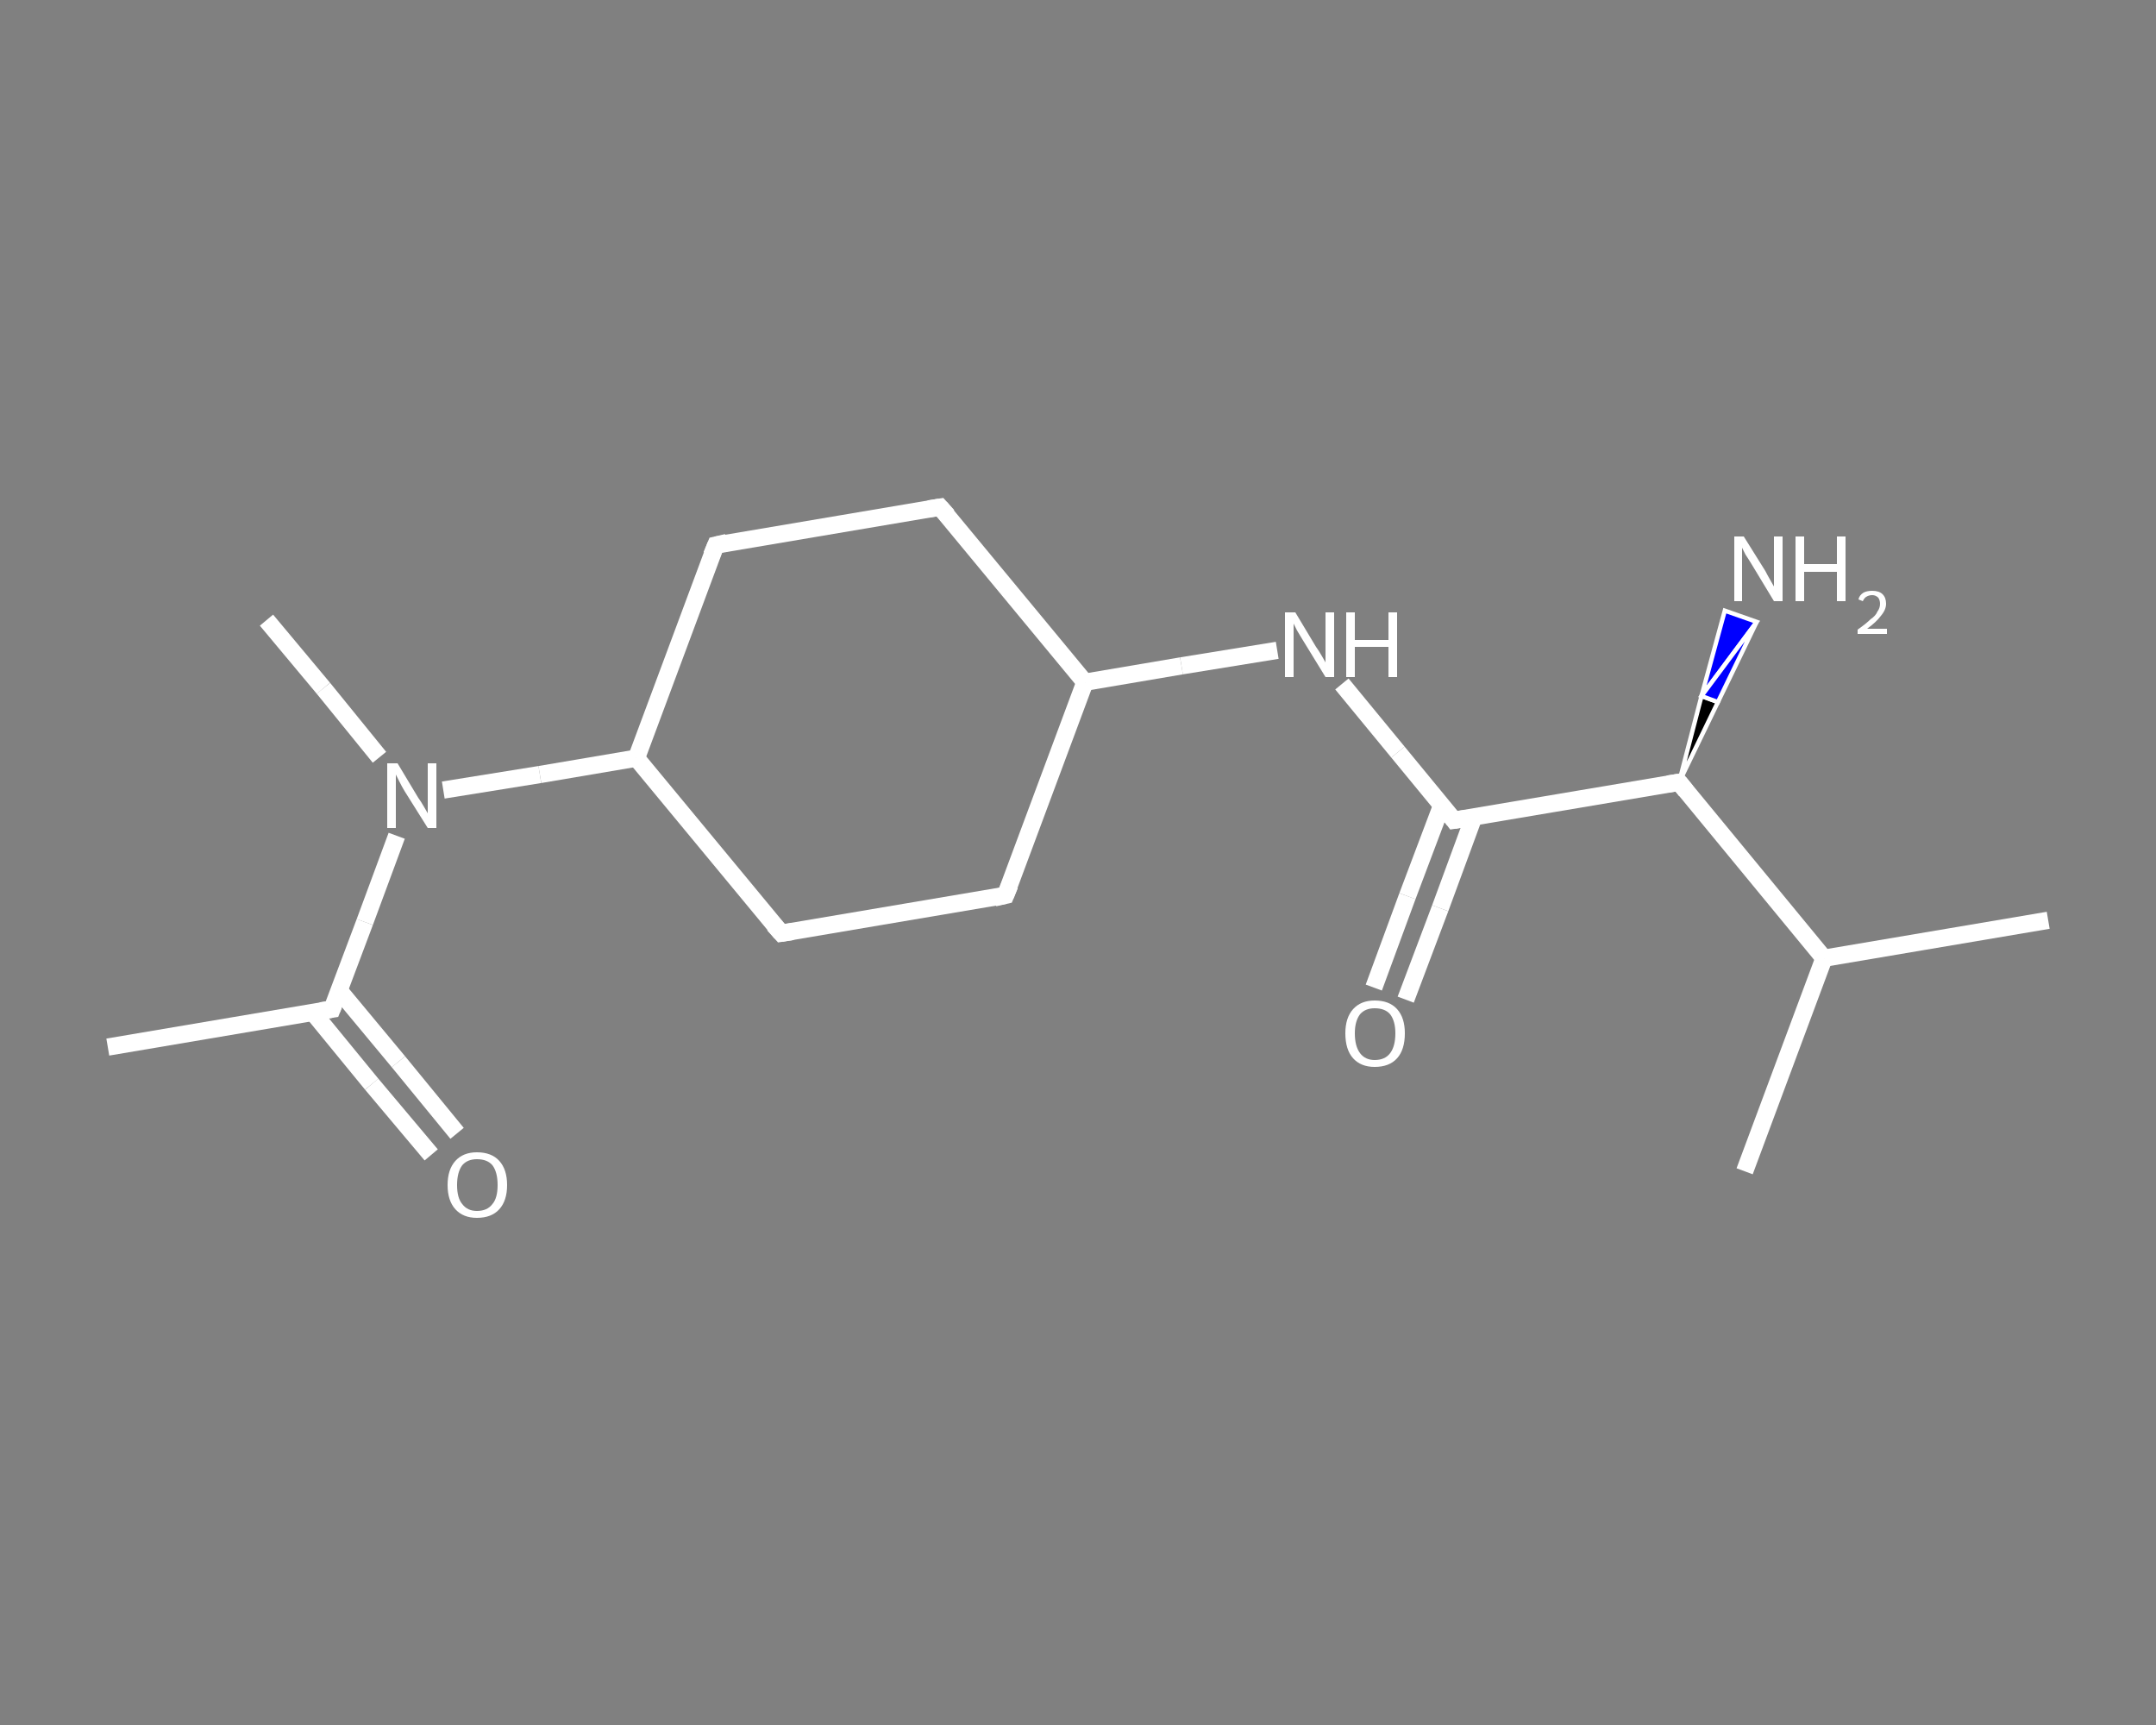 <?xml version='1.0' encoding='iso-8859-1'?>
<svg version='1.1' baseProfile='full'
              xmlns='http://www.w3.org/2000/svg'
                      xmlns:rdkit='http://www.rdkit.org/xml'
                      xmlns:xlink='http://www.w3.org/1999/xlink'
                  xml:space='preserve'
width='250px' height='200px' viewBox='0 0 250 200'>
<rect x="0" y="0" width="250" height="200" fill="#808080" stroke="none"/>
<!-- END OF HEADER -->
<rect style='opacity:1.0;fill:transparent;stroke:none' width='250.0' height='200.0' x='0.0' y='0.0'> </rect>
<path class='bond-0 atom-0 atom-1' d='M 12.5,121.4 L 38.5,117.0' style='fill:none;fill-rule:evenodd;stroke:#FFFFFF;stroke-width:2.0px;stroke-linecap:butt;stroke-linejoin:miter;stroke-opacity:1' />
<path class='bond-1 atom-1 atom-2' d='M 36.3,117.4 L 43.1,125.7' style='fill:none;fill-rule:evenodd;stroke:#FFFFFF;stroke-width:2.0px;stroke-linecap:butt;stroke-linejoin:miter;stroke-opacity:1' />
<path class='bond-1 atom-1 atom-2' d='M 43.1,125.7 L 50.0,133.9' style='fill:none;fill-rule:evenodd;stroke:#FFFFFF;stroke-width:2.0px;stroke-linecap:butt;stroke-linejoin:miter;stroke-opacity:1' />
<path class='bond-1 atom-1 atom-2' d='M 39.3,114.8 L 46.2,123.1' style='fill:none;fill-rule:evenodd;stroke:#FFFFFF;stroke-width:2.0px;stroke-linecap:butt;stroke-linejoin:miter;stroke-opacity:1' />
<path class='bond-1 atom-1 atom-2' d='M 46.2,123.1 L 53.0,131.4' style='fill:none;fill-rule:evenodd;stroke:#FFFFFF;stroke-width:2.0px;stroke-linecap:butt;stroke-linejoin:miter;stroke-opacity:1' />
<path class='bond-2 atom-1 atom-3' d='M 38.5,117.0 L 42.3,106.9' style='fill:none;fill-rule:evenodd;stroke:#FFFFFF;stroke-width:2.0px;stroke-linecap:butt;stroke-linejoin:miter;stroke-opacity:1' />
<path class='bond-2 atom-1 atom-3' d='M 42.3,106.9 L 46.0,96.9' style='fill:none;fill-rule:evenodd;stroke:#FFFFFF;stroke-width:2.0px;stroke-linecap:butt;stroke-linejoin:miter;stroke-opacity:1' />
<path class='bond-3 atom-3 atom-4' d='M 44.0,87.8 L 37.5,79.8' style='fill:none;fill-rule:evenodd;stroke:#FFFFFF;stroke-width:2.0px;stroke-linecap:butt;stroke-linejoin:miter;stroke-opacity:1' />
<path class='bond-3 atom-3 atom-4' d='M 37.5,79.8 L 30.9,71.9' style='fill:none;fill-rule:evenodd;stroke:#FFFFFF;stroke-width:2.0px;stroke-linecap:butt;stroke-linejoin:miter;stroke-opacity:1' />
<path class='bond-4 atom-3 atom-5' d='M 51.4,91.6 L 62.6,89.8' style='fill:none;fill-rule:evenodd;stroke:#FFFFFF;stroke-width:2.0px;stroke-linecap:butt;stroke-linejoin:miter;stroke-opacity:1' />
<path class='bond-4 atom-3 atom-5' d='M 62.6,89.8 L 73.8,87.9' style='fill:none;fill-rule:evenodd;stroke:#FFFFFF;stroke-width:2.0px;stroke-linecap:butt;stroke-linejoin:miter;stroke-opacity:1' />
<path class='bond-5 atom-5 atom-6' d='M 73.8,87.9 L 83.0,63.2' style='fill:none;fill-rule:evenodd;stroke:#FFFFFF;stroke-width:2.0px;stroke-linecap:butt;stroke-linejoin:miter;stroke-opacity:1' />
<path class='bond-6 atom-6 atom-7' d='M 83.0,63.2 L 109.0,58.8' style='fill:none;fill-rule:evenodd;stroke:#FFFFFF;stroke-width:2.0px;stroke-linecap:butt;stroke-linejoin:miter;stroke-opacity:1' />
<path class='bond-7 atom-7 atom-8' d='M 109.0,58.8 L 125.8,79.1' style='fill:none;fill-rule:evenodd;stroke:#FFFFFF;stroke-width:2.0px;stroke-linecap:butt;stroke-linejoin:miter;stroke-opacity:1' />
<path class='bond-8 atom-8 atom-9' d='M 125.8,79.1 L 137.0,77.2' style='fill:none;fill-rule:evenodd;stroke:#FFFFFF;stroke-width:2.0px;stroke-linecap:butt;stroke-linejoin:miter;stroke-opacity:1' />
<path class='bond-8 atom-8 atom-9' d='M 137.0,77.2 L 148.1,75.4' style='fill:none;fill-rule:evenodd;stroke:#FFFFFF;stroke-width:2.0px;stroke-linecap:butt;stroke-linejoin:miter;stroke-opacity:1' />
<path class='bond-9 atom-9 atom-10' d='M 155.6,79.3 L 162.1,87.2' style='fill:none;fill-rule:evenodd;stroke:#FFFFFF;stroke-width:2.0px;stroke-linecap:butt;stroke-linejoin:miter;stroke-opacity:1' />
<path class='bond-9 atom-9 atom-10' d='M 162.1,87.2 L 168.6,95.1' style='fill:none;fill-rule:evenodd;stroke:#FFFFFF;stroke-width:2.0px;stroke-linecap:butt;stroke-linejoin:miter;stroke-opacity:1' />
<path class='bond-10 atom-10 atom-11' d='M 167.2,93.3 L 163.2,103.9' style='fill:none;fill-rule:evenodd;stroke:#FFFFFF;stroke-width:2.0px;stroke-linecap:butt;stroke-linejoin:miter;stroke-opacity:1' />
<path class='bond-10 atom-10 atom-11' d='M 163.2,103.9 L 159.3,114.5' style='fill:none;fill-rule:evenodd;stroke:#FFFFFF;stroke-width:2.0px;stroke-linecap:butt;stroke-linejoin:miter;stroke-opacity:1' />
<path class='bond-10 atom-10 atom-11' d='M 170.9,94.7 L 167.0,105.3' style='fill:none;fill-rule:evenodd;stroke:#FFFFFF;stroke-width:2.0px;stroke-linecap:butt;stroke-linejoin:miter;stroke-opacity:1' />
<path class='bond-10 atom-10 atom-11' d='M 167.0,105.3 L 163.0,115.9' style='fill:none;fill-rule:evenodd;stroke:#FFFFFF;stroke-width:2.0px;stroke-linecap:butt;stroke-linejoin:miter;stroke-opacity:1' />
<path class='bond-11 atom-10 atom-12' d='M 168.6,95.1 L 194.7,90.7' style='fill:none;fill-rule:evenodd;stroke:#FFFFFF;stroke-width:2.0px;stroke-linecap:butt;stroke-linejoin:miter;stroke-opacity:1' />
<path class='bond-12 atom-12 atom-13' d='M 194.7,90.7 L 197.3,80.7 L 199.2,81.4 Z' style='fill:#000000;fill-rule:evenodd;fill-opacity:1;stroke:#FFFFFF;stroke-width:0.5px;stroke-linecap:butt;stroke-linejoin:miter;stroke-opacity:1;' />
<path class='bond-12 atom-12 atom-13' d='M 197.3,80.7 L 203.7,72.1 L 200.0,70.8 Z' style='fill:#0000FF;fill-rule:evenodd;fill-opacity:1;stroke:#FFFFFF;stroke-width:0.5px;stroke-linecap:butt;stroke-linejoin:miter;stroke-opacity:1;' />
<path class='bond-12 atom-12 atom-13' d='M 197.3,80.7 L 199.2,81.4 L 203.7,72.1 Z' style='fill:#0000FF;fill-rule:evenodd;fill-opacity:1;stroke:#FFFFFF;stroke-width:0.5px;stroke-linecap:butt;stroke-linejoin:miter;stroke-opacity:1;' />
<path class='bond-13 atom-12 atom-14' d='M 194.7,90.7 L 211.5,111.1' style='fill:none;fill-rule:evenodd;stroke:#FFFFFF;stroke-width:2.0px;stroke-linecap:butt;stroke-linejoin:miter;stroke-opacity:1' />
<path class='bond-14 atom-14 atom-15' d='M 211.5,111.1 L 237.5,106.7' style='fill:none;fill-rule:evenodd;stroke:#FFFFFF;stroke-width:2.0px;stroke-linecap:butt;stroke-linejoin:miter;stroke-opacity:1' />
<path class='bond-15 atom-14 atom-16' d='M 211.5,111.1 L 202.3,135.8' style='fill:none;fill-rule:evenodd;stroke:#FFFFFF;stroke-width:2.0px;stroke-linecap:butt;stroke-linejoin:miter;stroke-opacity:1' />
<path class='bond-16 atom-8 atom-17' d='M 125.8,79.1 L 116.6,103.8' style='fill:none;fill-rule:evenodd;stroke:#FFFFFF;stroke-width:2.0px;stroke-linecap:butt;stroke-linejoin:miter;stroke-opacity:1' />
<path class='bond-17 atom-17 atom-18' d='M 116.6,103.8 L 90.6,108.2' style='fill:none;fill-rule:evenodd;stroke:#FFFFFF;stroke-width:2.0px;stroke-linecap:butt;stroke-linejoin:miter;stroke-opacity:1' />
<path class='bond-18 atom-18 atom-5' d='M 90.6,108.2 L 73.8,87.9' style='fill:none;fill-rule:evenodd;stroke:#FFFFFF;stroke-width:2.0px;stroke-linecap:butt;stroke-linejoin:miter;stroke-opacity:1' />
<path d='M 37.2,117.2 L 38.5,117.0 L 38.7,116.5' style='fill:none;stroke:#FFFFFF;stroke-width:2.0px;stroke-linecap:butt;stroke-linejoin:miter;stroke-opacity:1;' />
<path d='M 82.5,64.4 L 83.0,63.2 L 84.3,62.9' style='fill:none;stroke:#FFFFFF;stroke-width:2.0px;stroke-linecap:butt;stroke-linejoin:miter;stroke-opacity:1;' />
<path d='M 107.7,59.0 L 109.0,58.8 L 109.9,59.8' style='fill:none;stroke:#FFFFFF;stroke-width:2.0px;stroke-linecap:butt;stroke-linejoin:miter;stroke-opacity:1;' />
<path d='M 168.3,94.7 L 168.6,95.1 L 169.9,94.9' style='fill:none;stroke:#FFFFFF;stroke-width:2.0px;stroke-linecap:butt;stroke-linejoin:miter;stroke-opacity:1;' />
<path d='M 193.4,90.9 L 194.7,90.7 L 195.5,91.7' style='fill:none;stroke:#FFFFFF;stroke-width:2.0px;stroke-linecap:butt;stroke-linejoin:miter;stroke-opacity:1;' />
<path d='M 117.1,102.6 L 116.6,103.8 L 115.3,104.1' style='fill:none;stroke:#FFFFFF;stroke-width:2.0px;stroke-linecap:butt;stroke-linejoin:miter;stroke-opacity:1;' />
<path d='M 91.9,108.0 L 90.6,108.2 L 89.7,107.2' style='fill:none;stroke:#FFFFFF;stroke-width:2.0px;stroke-linecap:butt;stroke-linejoin:miter;stroke-opacity:1;' />
<path class='atom-2' d='M 51.9 137.4
Q 51.9 135.6, 52.8 134.6
Q 53.7 133.6, 55.3 133.6
Q 57.0 133.6, 57.9 134.6
Q 58.8 135.6, 58.8 137.4
Q 58.8 139.2, 57.9 140.2
Q 57.0 141.2, 55.3 141.2
Q 53.7 141.2, 52.8 140.2
Q 51.9 139.2, 51.9 137.4
M 55.3 140.4
Q 56.5 140.4, 57.1 139.6
Q 57.7 138.9, 57.7 137.4
Q 57.7 135.9, 57.1 135.1
Q 56.5 134.4, 55.3 134.4
Q 54.2 134.4, 53.6 135.1
Q 53.0 135.9, 53.0 137.4
Q 53.0 138.9, 53.6 139.6
Q 54.2 140.4, 55.3 140.4
' fill='#FFFFFF'/>
<path class='atom-3' d='M 46.1 88.5
L 48.5 92.5
Q 48.8 92.9, 49.2 93.6
Q 49.6 94.3, 49.6 94.3
L 49.6 88.5
L 50.6 88.5
L 50.6 96.0
L 49.6 96.0
L 46.9 91.7
Q 46.6 91.2, 46.3 90.6
Q 46.0 90.0, 45.9 89.8
L 45.9 96.0
L 44.9 96.0
L 44.9 88.5
L 46.1 88.5
' fill='#FFFFFF'/>
<path class='atom-9' d='M 150.2 71.0
L 152.6 75.0
Q 152.9 75.4, 153.3 76.1
Q 153.7 76.8, 153.7 76.8
L 153.7 71.0
L 154.7 71.0
L 154.7 78.5
L 153.7 78.5
L 151.0 74.1
Q 150.7 73.6, 150.4 73.1
Q 150.1 72.5, 150.0 72.3
L 150.0 78.5
L 149.0 78.5
L 149.0 71.0
L 150.2 71.0
' fill='#FFFFFF'/>
<path class='atom-9' d='M 156.1 71.0
L 157.1 71.0
L 157.1 74.2
L 161.0 74.2
L 161.0 71.0
L 162.0 71.0
L 162.0 78.5
L 161.0 78.5
L 161.0 75.0
L 157.1 75.0
L 157.1 78.5
L 156.1 78.5
L 156.1 71.0
' fill='#FFFFFF'/>
<path class='atom-11' d='M 156.0 119.8
Q 156.0 118.0, 156.9 117.0
Q 157.8 116.0, 159.4 116.0
Q 161.1 116.0, 162.0 117.0
Q 162.9 118.0, 162.9 119.8
Q 162.9 121.7, 162.0 122.7
Q 161.1 123.7, 159.4 123.7
Q 157.8 123.7, 156.9 122.7
Q 156.0 121.7, 156.0 119.8
M 159.4 122.9
Q 160.6 122.9, 161.2 122.1
Q 161.8 121.3, 161.8 119.8
Q 161.8 118.4, 161.2 117.6
Q 160.6 116.9, 159.4 116.9
Q 158.3 116.9, 157.7 117.6
Q 157.1 118.4, 157.1 119.8
Q 157.1 121.3, 157.7 122.1
Q 158.3 122.9, 159.4 122.9
' fill='#FFFFFF'/>
<path class='atom-13' d='M 202.2 62.2
L 204.7 66.2
Q 204.9 66.6, 205.3 67.3
Q 205.7 68.0, 205.7 68.0
L 205.7 62.2
L 206.7 62.2
L 206.7 69.7
L 205.7 69.7
L 203.1 65.4
Q 202.8 64.9, 202.4 64.3
Q 202.1 63.7, 202.0 63.5
L 202.0 69.7
L 201.1 69.7
L 201.1 62.2
L 202.2 62.2
' fill='#FFFFFF'/>
<path class='atom-13' d='M 208.2 62.2
L 209.2 62.2
L 209.2 65.4
L 213.0 65.4
L 213.0 62.2
L 214.0 62.2
L 214.0 69.7
L 213.0 69.7
L 213.0 66.3
L 209.2 66.3
L 209.2 69.7
L 208.2 69.7
L 208.2 62.2
' fill='#FFFFFF'/>
<path class='atom-13' d='M 215.5 69.5
Q 215.6 69.0, 216.1 68.7
Q 216.5 68.5, 217.1 68.5
Q 217.9 68.5, 218.3 68.9
Q 218.7 69.3, 218.7 70.0
Q 218.7 70.7, 218.1 71.4
Q 217.6 72.1, 216.5 72.9
L 218.8 72.9
L 218.8 73.5
L 215.4 73.5
L 215.4 73.0
Q 216.4 72.3, 216.9 71.8
Q 217.5 71.4, 217.7 70.9
Q 218.0 70.5, 218.0 70.0
Q 218.0 69.6, 217.8 69.3
Q 217.5 69.0, 217.1 69.0
Q 216.7 69.0, 216.4 69.2
Q 216.2 69.3, 216.0 69.7
L 215.5 69.5
' fill='#FFFFFF'/>
</svg>
